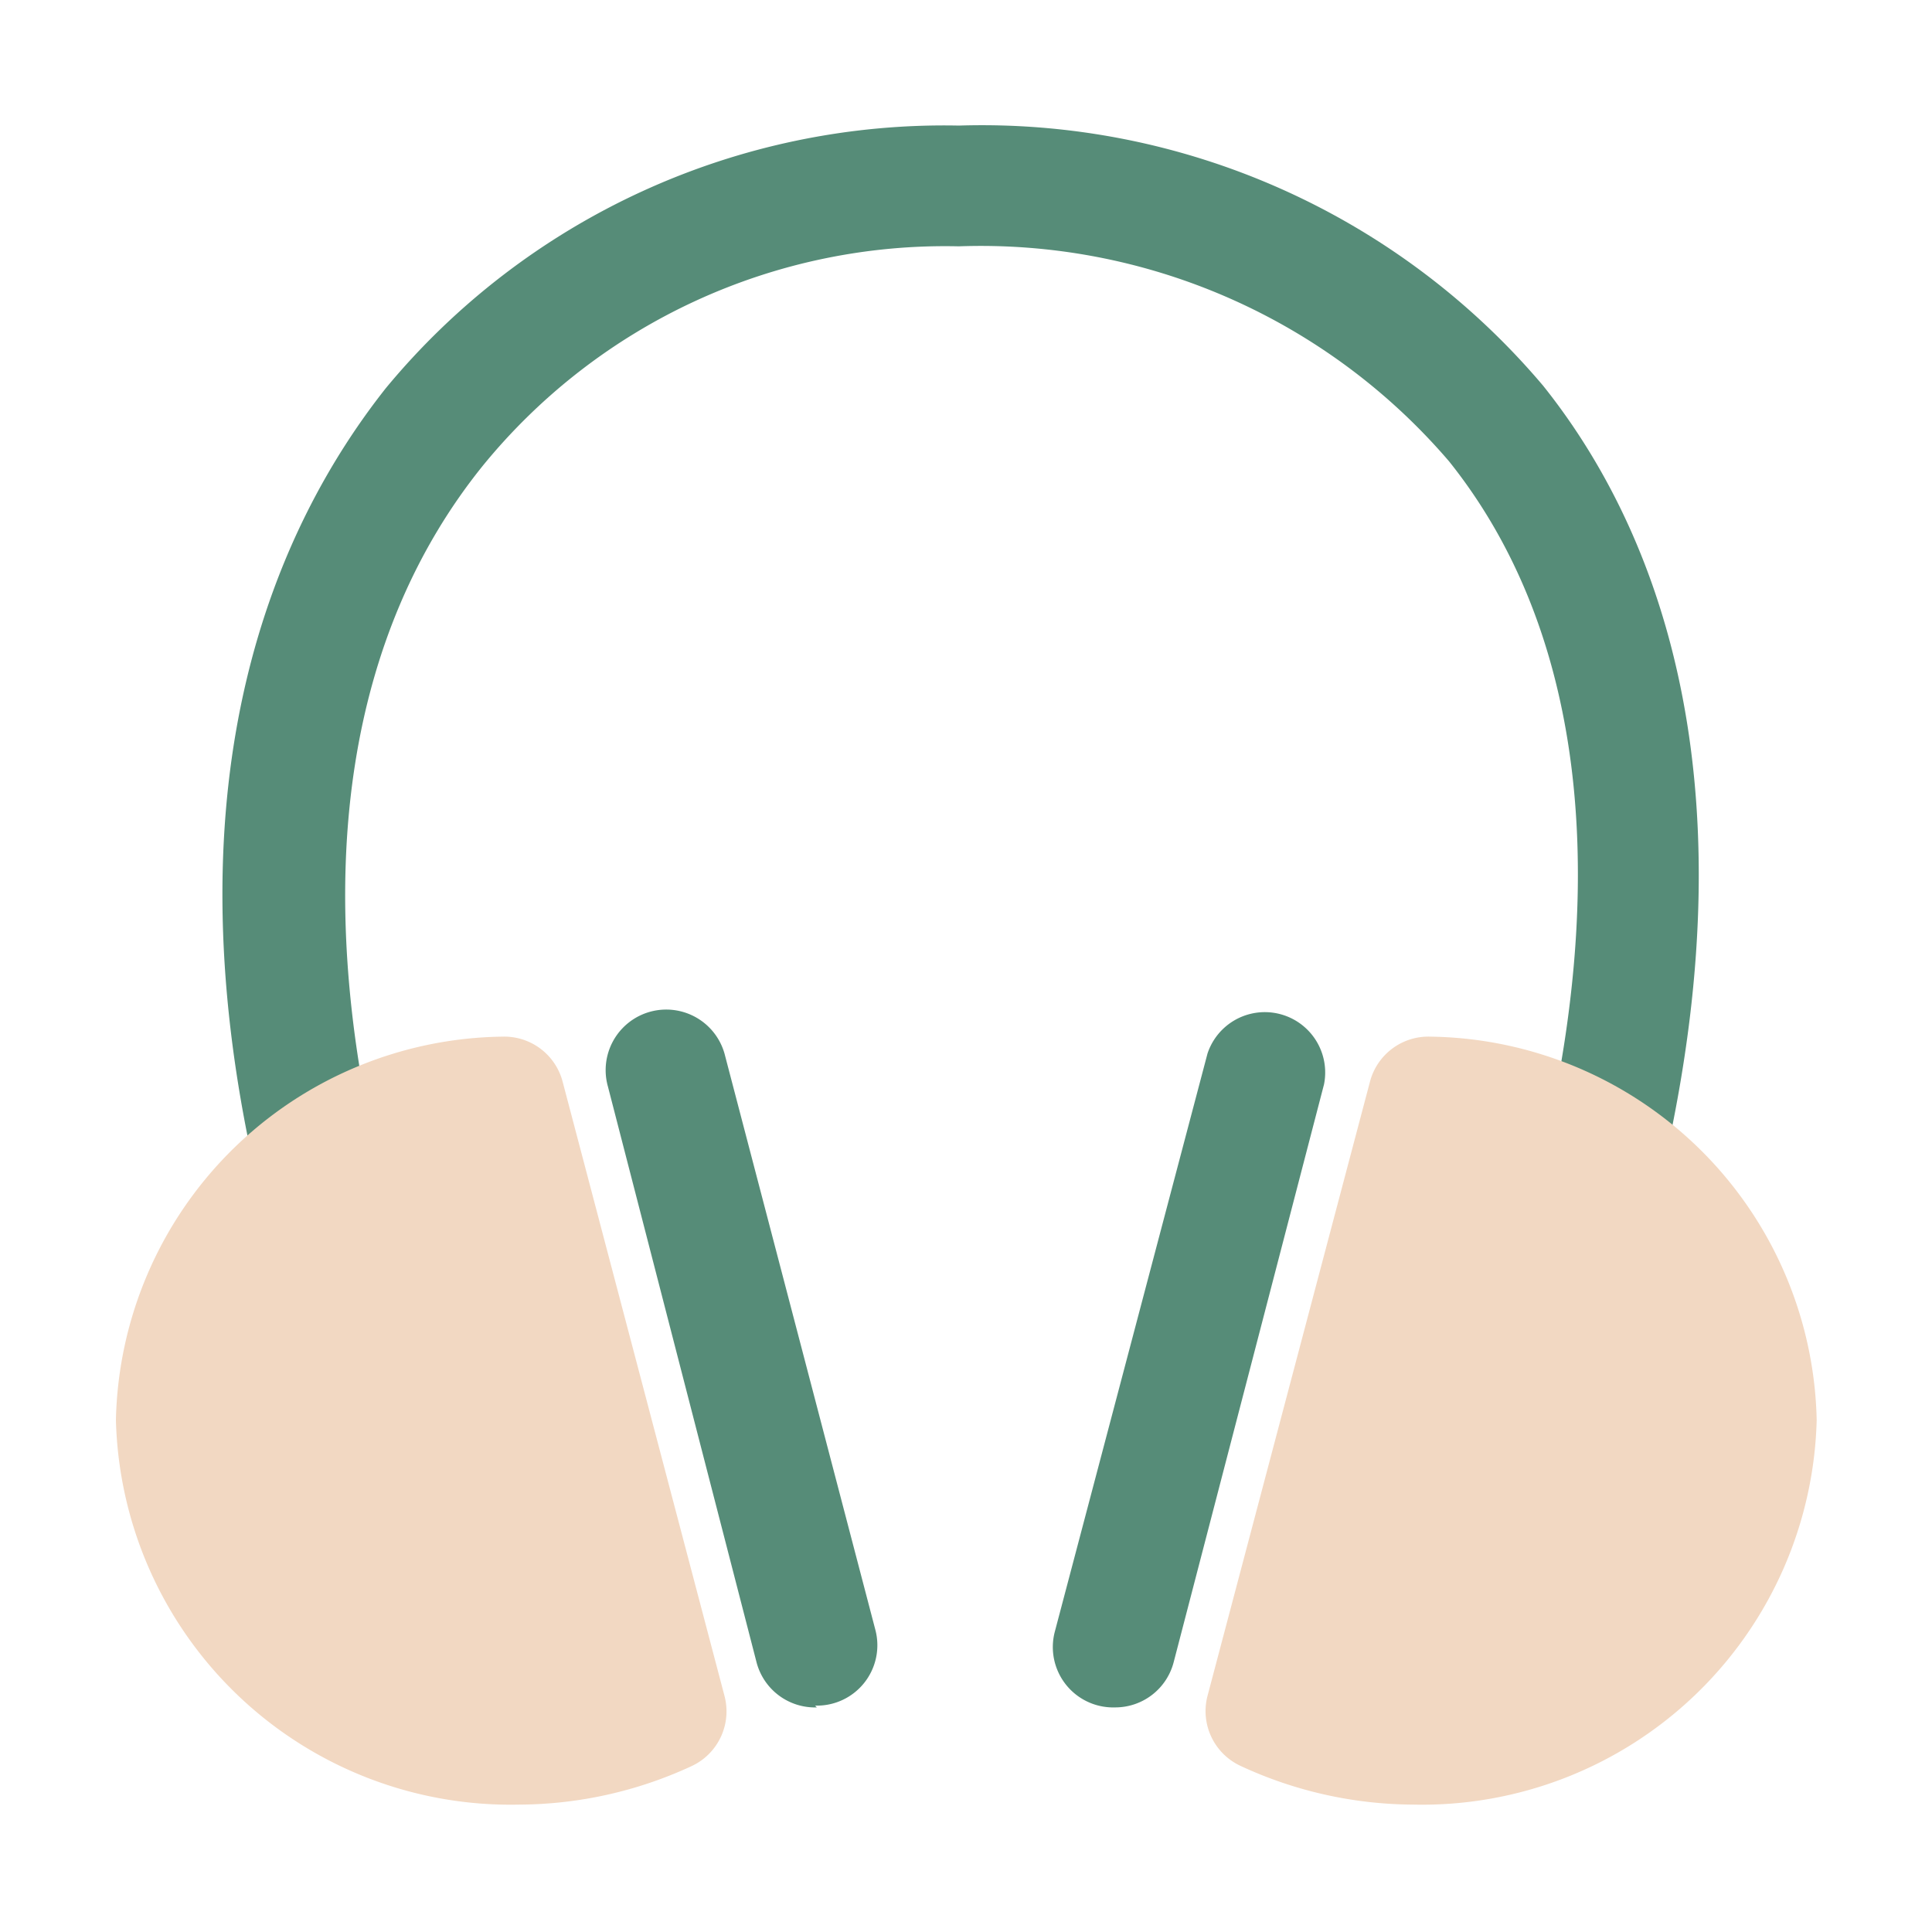 <?xml version="1.0" ?>
<svg width="800px" height="800px" viewBox="0 0 32 32" xmlns="http://www.w3.org/2000/svg">
<defs>
<style>.cls-1{fill:#568c78;}.cls-2{fill:#f2d8c2;}</style>
</defs>
<title/>
<g data-name="Layer 13" id="Layer_13">
<path class="cls-1" d="M5.23,20.21a1,1,0,0,1-1-.78c-1.49-6.62.35-10.71,2.16-13a12,12,0,0,1,9.49-4.35,12.17,12.17,0,0,1,9.68,4.31c1.75,2.19,3.52,6.21,2,12.91a1,1,0,0,1-1.95-.45c1.06-4.69.51-8.56-1.61-11.21a10.21,10.21,0,0,0-8.12-3.56A9.88,9.88,0,0,0,8,7.71C5.78,10.46,5.17,14.36,6.21,19a1,1,0,0,1-.76,1.19A.78.78,0,0,1,5.23,20.21Z"/>
<path class="cls-1" d="M13.53,28.28a1,1,0,0,1-1-.75L10.07,18A1,1,0,0,1,12,17.45L14.5,27a1,1,0,0,1-1,1.25Z"/>
<path class="cls-2" d="M9.32,17.92a1,1,0,0,0-1-.75,6.49,6.49,0,0,0-6.4,6.35,6.54,6.54,0,0,0,6.68,6.37,6.85,6.85,0,0,0,2.86-.64A1,1,0,0,0,12,28.09Z"/>
<path class="cls-2" d="M23.69,17.17h0a1,1,0,0,0-1,.75L20,28.09a1,1,0,0,0,.55,1.16,6.85,6.85,0,0,0,2.86.64,6.54,6.54,0,0,0,6.68-6.37A6.49,6.49,0,0,0,23.69,17.17Z"/>
<path class="cls-1" d="M18.47,28.28a1,1,0,0,1-1-1.25L20,17.45a1,1,0,0,1,1.93.51l-2.49,9.57A1,1,0,0,1,18.47,28.28Z"/>
</g>
</svg>
